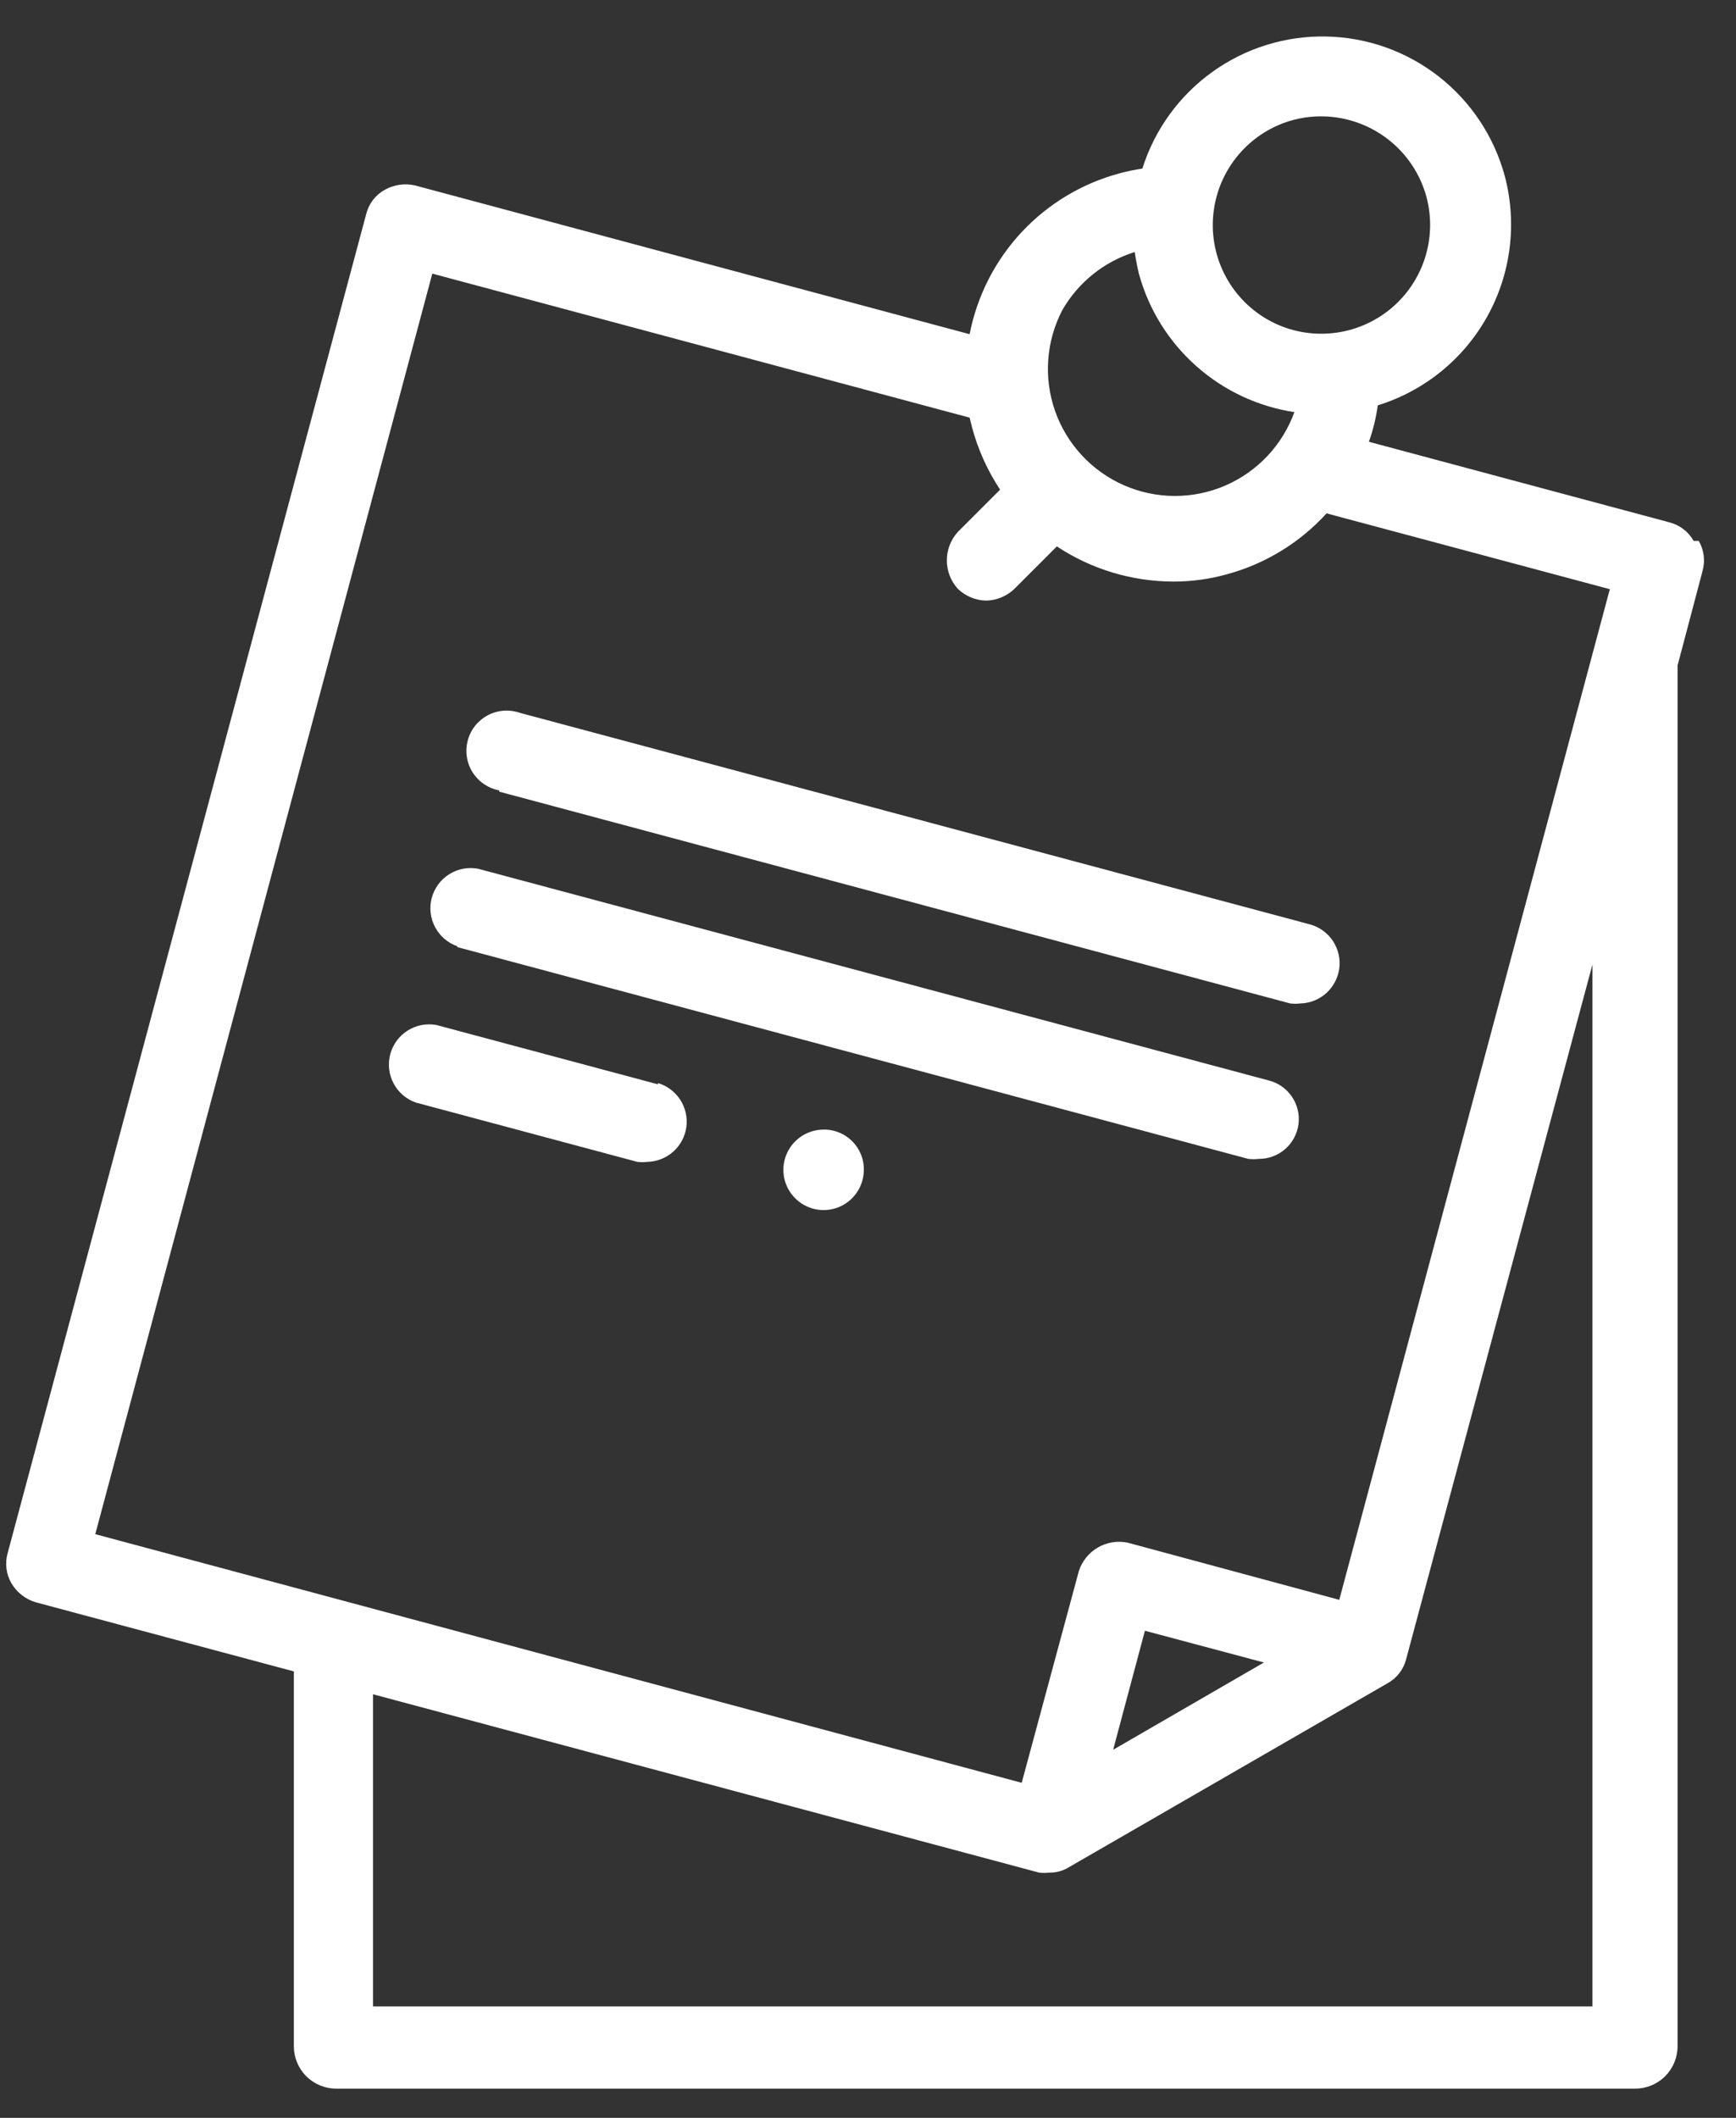 <svg width="41" height="50" viewBox="0 0 41 50" fill="none" xmlns="http://www.w3.org/2000/svg">
<rect x="0" y="0" width="41" height="50" fill="#333333" stroke="none"/>
<path d="M40 12.77C39.938 12.661 39.855 12.566 39.755 12.49C39.656 12.415 39.541 12.36 39.42 12.33L32.33 10.43C32.429 10.151 32.499 9.863 32.54 9.57C33.641 9.229 34.568 8.476 35.127 7.468C35.686 6.46 35.834 5.275 35.54 4.16C35.289 3.229 34.743 2.404 33.983 1.809C33.224 1.214 32.292 0.882 31.327 0.862C30.363 0.841 29.418 1.134 28.634 1.697C27.85 2.259 27.27 3.06 26.98 3.98C26.801 4.006 26.624 4.043 26.45 4.09C25.561 4.326 24.757 4.808 24.129 5.48C23.502 6.152 23.076 6.987 22.9 7.89L9.81 4.38C9.566 4.322 9.309 4.358 9.09 4.48C8.981 4.54 8.886 4.621 8.81 4.719C8.735 4.817 8.68 4.93 8.65 5.05L0.18 36.67C0.147 36.788 0.138 36.912 0.153 37.034C0.169 37.156 0.208 37.274 0.27 37.38C0.399 37.598 0.607 37.759 0.85 37.83L6.94 39.46V48.31C6.94 48.575 7.045 48.83 7.233 49.017C7.42 49.205 7.675 49.31 7.94 49.31H38.62C38.885 49.31 39.139 49.205 39.327 49.017C39.514 48.83 39.62 48.575 39.62 48.31V15.71L40.21 13.48C40.243 13.362 40.252 13.238 40.237 13.116C40.221 12.994 40.182 12.876 40.12 12.77H40ZM30.55 2.83C31.207 2.659 31.906 2.754 32.494 3.095C33.082 3.435 33.512 3.994 33.69 4.65C33.82 5.14 33.802 5.657 33.639 6.137C33.475 6.617 33.174 7.038 32.772 7.347C32.37 7.656 31.886 7.839 31.38 7.873C30.875 7.908 30.37 7.792 29.93 7.54C29.489 7.286 29.134 6.907 28.908 6.451C28.683 5.995 28.598 5.482 28.665 4.978C28.731 4.473 28.946 4 29.281 3.618C29.617 3.235 30.058 2.961 30.55 2.83V2.83ZM25.09 7.32C25.467 6.664 26.078 6.175 26.8 5.95C26.825 6.125 26.858 6.298 26.9 6.47C27.131 7.31 27.601 8.065 28.253 8.643C28.904 9.222 29.709 9.599 30.57 9.73C30.43 10.116 30.212 10.47 29.93 10.769C29.648 11.067 29.308 11.305 28.93 11.467C28.552 11.629 28.145 11.711 27.734 11.709C27.323 11.707 26.917 11.62 26.541 11.455C26.165 11.29 25.827 11.049 25.548 10.747C25.269 10.446 25.054 10.09 24.918 9.703C24.782 9.315 24.727 8.903 24.757 8.493C24.786 8.084 24.9 7.684 25.09 7.32ZM10.21 6.46L22.9 9.86L22.96 10.1C23.1 10.619 23.323 11.112 23.62 11.56L22.62 12.56C22.454 12.744 22.362 12.982 22.362 13.23C22.362 13.477 22.454 13.716 22.62 13.9C22.8 14.074 23.039 14.174 23.29 14.18C23.54 14.174 23.78 14.074 23.96 13.9L24.96 12.9C25.773 13.438 26.725 13.726 27.7 13.73C28.129 13.732 28.556 13.675 28.97 13.56C29.878 13.315 30.697 12.816 31.33 12.12L38.02 13.91L31.63 37.77L26.63 36.42C26.389 36.371 26.139 36.412 25.927 36.536C25.715 36.659 25.556 36.857 25.48 37.09L24.13 42.09L2.25 36.22L10.21 6.46ZM29.85 39.25L26.29 41.31L27.04 38.5L29.85 39.25ZM37.61 47.37H8.81V40L24.54 44.21C24.62 44.22 24.7 44.22 24.78 44.21C24.946 44.214 25.109 44.168 25.25 44.08L32.77 39.74C32.879 39.68 32.974 39.599 33.049 39.501C33.125 39.403 33.18 39.29 33.21 39.17L37.61 22.77V47.37V47.37Z" fill="white"/>
<path d="M11.79 18.69L30.47 23.69C30.55 23.7 30.63 23.7 30.71 23.69C30.936 23.685 31.153 23.599 31.322 23.448C31.49 23.297 31.599 23.091 31.63 22.867C31.66 22.643 31.609 22.415 31.486 22.225C31.363 22.035 31.177 21.895 30.96 21.83L12.28 16.83C12.157 16.787 12.025 16.769 11.895 16.779C11.764 16.788 11.637 16.825 11.522 16.886C11.406 16.947 11.304 17.032 11.222 17.134C11.141 17.236 11.081 17.354 11.047 17.481C11.014 17.607 11.006 17.739 11.026 17.868C11.045 17.998 11.091 18.122 11.161 18.233C11.231 18.343 11.323 18.438 11.431 18.512C11.539 18.585 11.661 18.636 11.79 18.66V18.69Z" fill="white"/>
<path d="M10.8 22.36L29.48 27.36C29.563 27.37 29.647 27.37 29.73 27.36C29.959 27.361 30.181 27.279 30.353 27.128C30.526 26.977 30.637 26.768 30.667 26.541C30.696 26.314 30.642 26.084 30.513 25.894C30.385 25.704 30.192 25.567 29.97 25.51L11.29 20.51C11.055 20.466 10.812 20.512 10.609 20.64C10.406 20.767 10.259 20.967 10.197 21.198C10.135 21.429 10.163 21.675 10.275 21.887C10.387 22.099 10.574 22.261 10.8 22.34V22.36Z" fill="white"/>
<path d="M15.54 25.6L10.31 24.2C10.075 24.156 9.831 24.202 9.629 24.33C9.426 24.457 9.279 24.657 9.217 24.888C9.155 25.119 9.183 25.365 9.295 25.577C9.407 25.789 9.594 25.951 9.82 26.03L15.05 27.43C15.13 27.44 15.21 27.44 15.29 27.43C15.516 27.425 15.733 27.339 15.902 27.188C16.07 27.037 16.18 26.831 16.21 26.607C16.24 26.383 16.189 26.155 16.066 25.965C15.943 25.775 15.757 25.635 15.54 25.57V25.6Z" fill="white"/>
<path d="M19.4 26.67C19.217 26.68 19.04 26.743 18.892 26.851C18.744 26.959 18.63 27.108 18.564 27.279C18.499 27.45 18.484 27.637 18.522 27.817C18.561 27.996 18.65 28.161 18.78 28.29C18.91 28.42 19.074 28.509 19.254 28.548C19.433 28.586 19.62 28.571 19.791 28.506C19.962 28.44 20.111 28.326 20.219 28.178C20.327 28.03 20.39 27.853 20.4 27.67C20.409 27.536 20.389 27.402 20.342 27.277C20.295 27.152 20.221 27.038 20.127 26.943C20.032 26.849 19.918 26.775 19.793 26.728C19.668 26.681 19.534 26.661 19.4 26.67V26.67Z" fill="white"/>
</svg>
